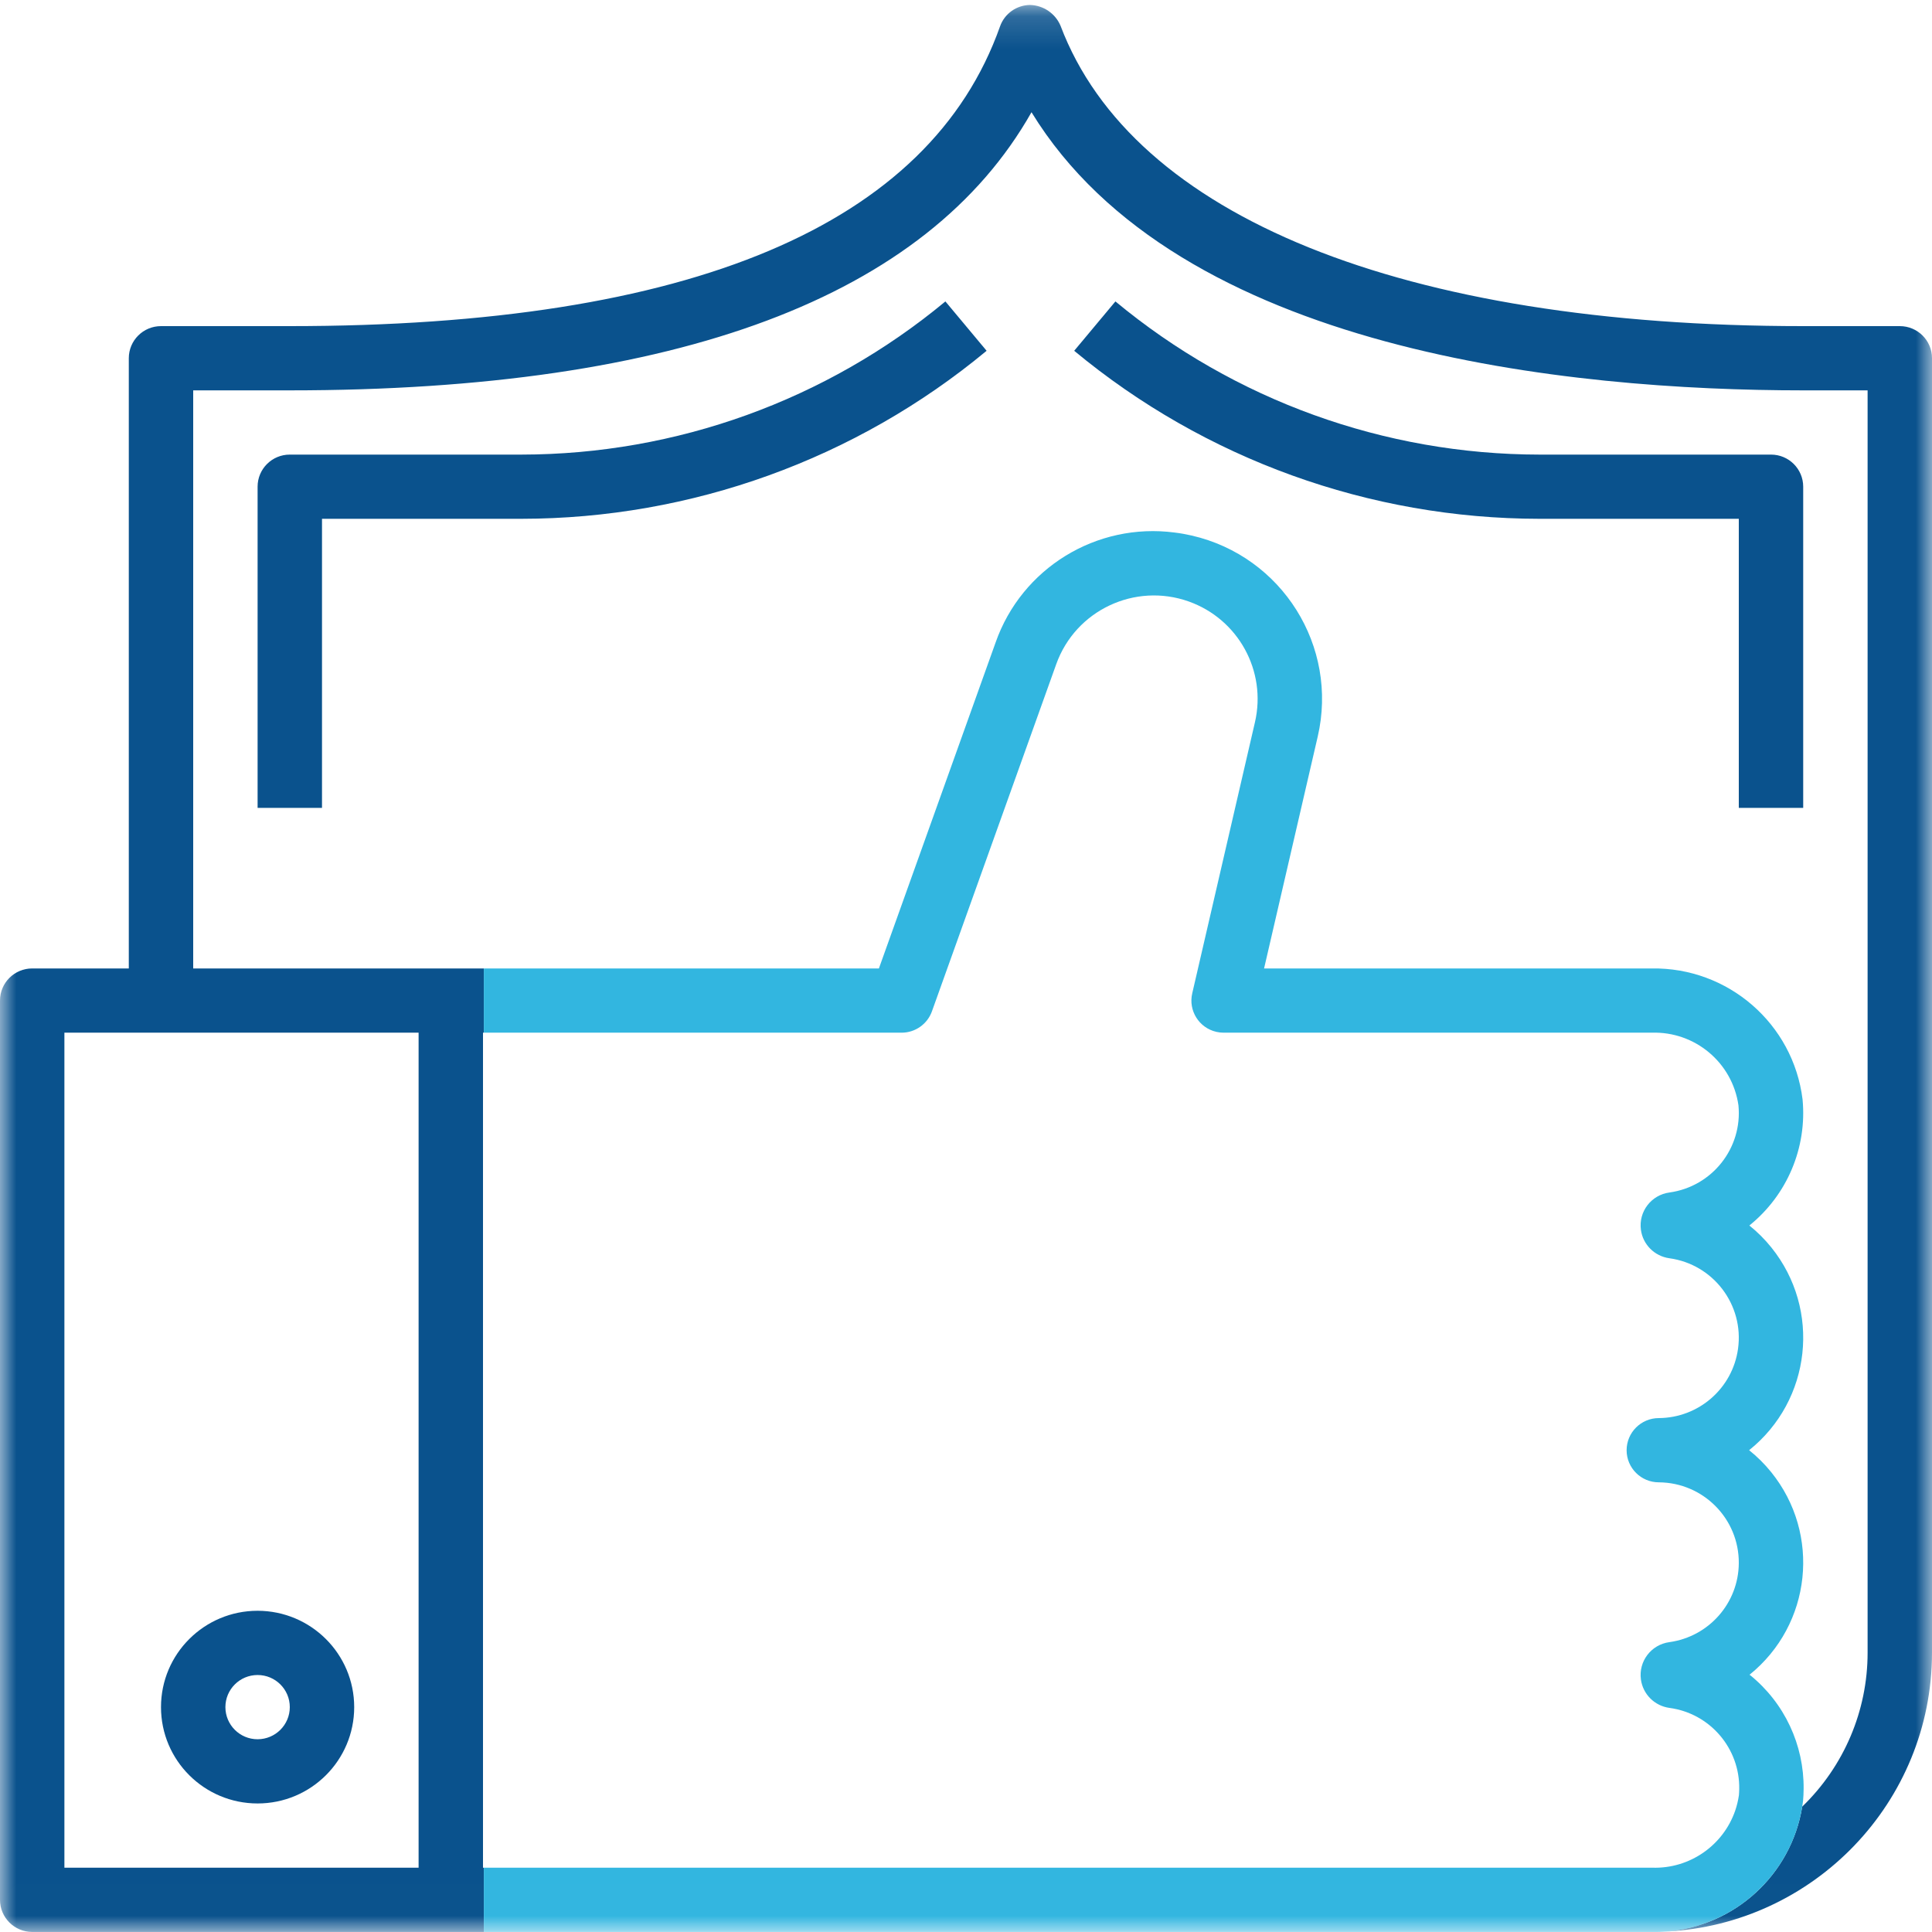 <?xml version="1.0" encoding="UTF-8"?>
<svg width="60px" height="60px" viewBox="0 0 60 60" version="1.1" xmlns="http://www.w3.org/2000/svg" xmlns:xlink="http://www.w3.org/1999/xlink">
    <!-- Generator: sketchtool 53.1 (72631) - https://sketchapp.com -->
    <title>0B845E1B-520F-453A-A864-DCDABFFA4F16</title>
    <desc>Created with sketchtool.</desc>
    <defs>
        <polygon id="path-1" points="0 0.154 60 0.154 60 59.991 0 59.991"></polygon>
    </defs>
    <g id="Home" stroke="none" stroke-width="1" fill="none" fill-rule="evenodd">
        <g id="O-nama/AD-Plastik-Group" transform="translate(-322, -1980)">
            <g id="Group-20" transform="translate(0, 1304)">
                <g id="Group-16">
                    <g id="reliability" transform="translate(280, 676)">
                        <g id="012-reliability" transform="translate(42, 0)">
                            <path d="M8,54.014 C7.447,54.014 7,53.567 7,53.016 C7,52.465 7.447,52.019 8,52.019 C8.552,52.019 9,52.465 9,53.016 C9,53.567 8.552,54.013 8,54.014 Z M8,50.024 C6.343,50.024 5,51.364 5,53.016 C5,54.669 6.343,56.008 8,56.008 C9.657,56.008 11,54.669 11,53.016 C10.999,51.364 9.656,50.026 8,50.024 L8,50.024 Z" id="Fill-1" fill="#0A528D"></path>
                            <path d="M29.36,9.361 C25.661,12.431 21.002,14.114 16.19,14.118 L9,14.118 C8.448,14.117 8,14.564 8,15.114 L8,25.089 L10,25.089 L10,16.112 L16.19,16.112 C21.47,16.108 26.581,14.262 30.64,10.894 L29.36,9.361" id="Fill-2" fill="#0A528D"></path>
                            <path d="M47.81,14.118 C42.998,14.114 38.339,12.431 34.64,9.361 L33.36,10.894 C37.418,14.262 42.53,16.108 47.81,16.112 L54,16.112 L54,25.089 L56,25.089 L56,15.115 C56,14.564 55.552,14.118 55.001,14.118 L47.81,14.118 Z" id="Fill-3" fill="#0A528D"></path>
                            <g id="Group-8">
                                <mask id="mask-2" fill="white">
                                    <use xlink:href="#path-1"></use>
                                </mask>
                                <g id="Clip-5"></g>
                                <path d="M55.995,55.934 L55.995,55.935 C55.995,55.937 55.994,55.939 55.994,55.942 C55.994,55.939 55.995,55.937 55.995,55.934" id="Fill-4" fill="#1A1919" mask="url(#mask-2)"></path>
                                <path d="M2,58.003 L13,58.003 L13,32.071 L2,32.071 L2,58.003 Z M59,10.128 L56,10.128 C43.58,10.128 35.174,6.727 32.936,0.8 C32.775,0.418 32.405,0.166 31.99,0.154 C31.57,0.158 31.197,0.424 31.057,0.819 C28.871,6.996 21.45,10.128 9,10.128 L5,10.128 C4.448,10.128 4,10.574 4,11.125 L4,30.076 L1,30.076 C0.448,30.076 0,30.522 0,31.073 L0,59.001 C0,59.551 0.447,59.998 1,59.998 L15.026,59.998 L15.026,58.003 L15,58.003 L15,32.071 L15.026,32.071 L15.026,30.076 L6,30.076 L6,12.123 L9,12.123 C21.059,12.123 28.791,9.219 32.034,3.485 C36.6,10.946 48.781,12.123 56,12.123 L58,12.123 L58,51.328 C58,53.129 57.267,54.853 55.97,56.106 C55.626,58.229 53.864,59.827 51.736,59.987 C56.335,59.758 59.995,55.97 60,51.328 L60,11.125 C60,10.574 59.553,10.128 59,10.128 L59,10.128 Z" id="Fill-6" fill="#0A528D" mask="url(#mask-2)"></path>
                                <path d="M54.338,52.018 C54.336,52.016 54.334,52.014 54.332,52.012 C56.26,50.458 56.561,47.639 55.003,45.715 C54.801,45.465 54.572,45.238 54.321,45.037 C56.255,43.488 56.564,40.67 55.011,38.741 C54.809,38.49 54.58,38.261 54.328,38.059 C55.502,37.112 56.123,35.642 55.98,34.142 C55.689,31.791 53.667,30.037 51.292,30.076 L39.257,30.076 L40.923,22.876 C41.571,20.074 39.819,17.278 37.01,16.632 C36.836,16.592 36.66,16.56 36.483,16.539 C34.052,16.218 31.728,17.645 30.919,19.954 L27.295,30.076 L15.026,30.076 L15.026,32.071 L28,32.071 C28.423,32.071 28.8,31.805 28.942,31.408 L32.803,20.625 C33.402,18.954 35.244,18.084 36.919,18.68 C38.458,19.229 39.341,20.839 38.974,22.428 L37.026,30.849 C36.901,31.385 37.236,31.921 37.774,32.045 C37.848,32.062 37.924,32.071 38,32.071 L51.292,32.071 C52.636,32.026 53.798,32.997 53.989,34.326 C54.118,35.655 53.173,36.85 51.846,37.034 C51.28,37.11 50.884,37.628 50.96,38.192 C51.021,38.651 51.383,39.012 51.843,39.076 C53.21,39.264 54.166,40.524 53.976,41.888 C53.806,43.116 52.758,44.032 51.515,44.04 C50.963,44.041 50.516,44.488 50.516,45.039 C50.517,45.59 50.965,46.036 51.517,46.035 C52.898,46.044 54.009,47.168 54,48.545 C53.992,49.783 53.074,50.827 51.845,50.998 C51.279,51.074 50.883,51.593 50.96,52.157 C51.022,52.615 51.383,52.976 51.843,53.04 C53.113,53.21 54.037,54.305 54.013,55.564 C54.011,55.625 54.01,55.687 54.004,55.749 C53.98,55.915 53.941,56.076 53.889,56.229 C53.519,57.304 52.483,58.042 51.307,58.003 L15.026,58.003 L15.026,59.998 L51.307,59.999 C53.682,60.038 55.703,58.285 55.995,55.935 C56.007,55.809 56.012,55.683 56.013,55.558 C56.028,54.192 55.42,52.884 54.343,52.016 L54.338,52.018 Z" id="Fill-7" fill="#32B6E0" mask="url(#mask-2)"></path>
                            </g>
                        </g>
                    </g>
                </g>
            </g>
        </g>
    </g>
</svg>